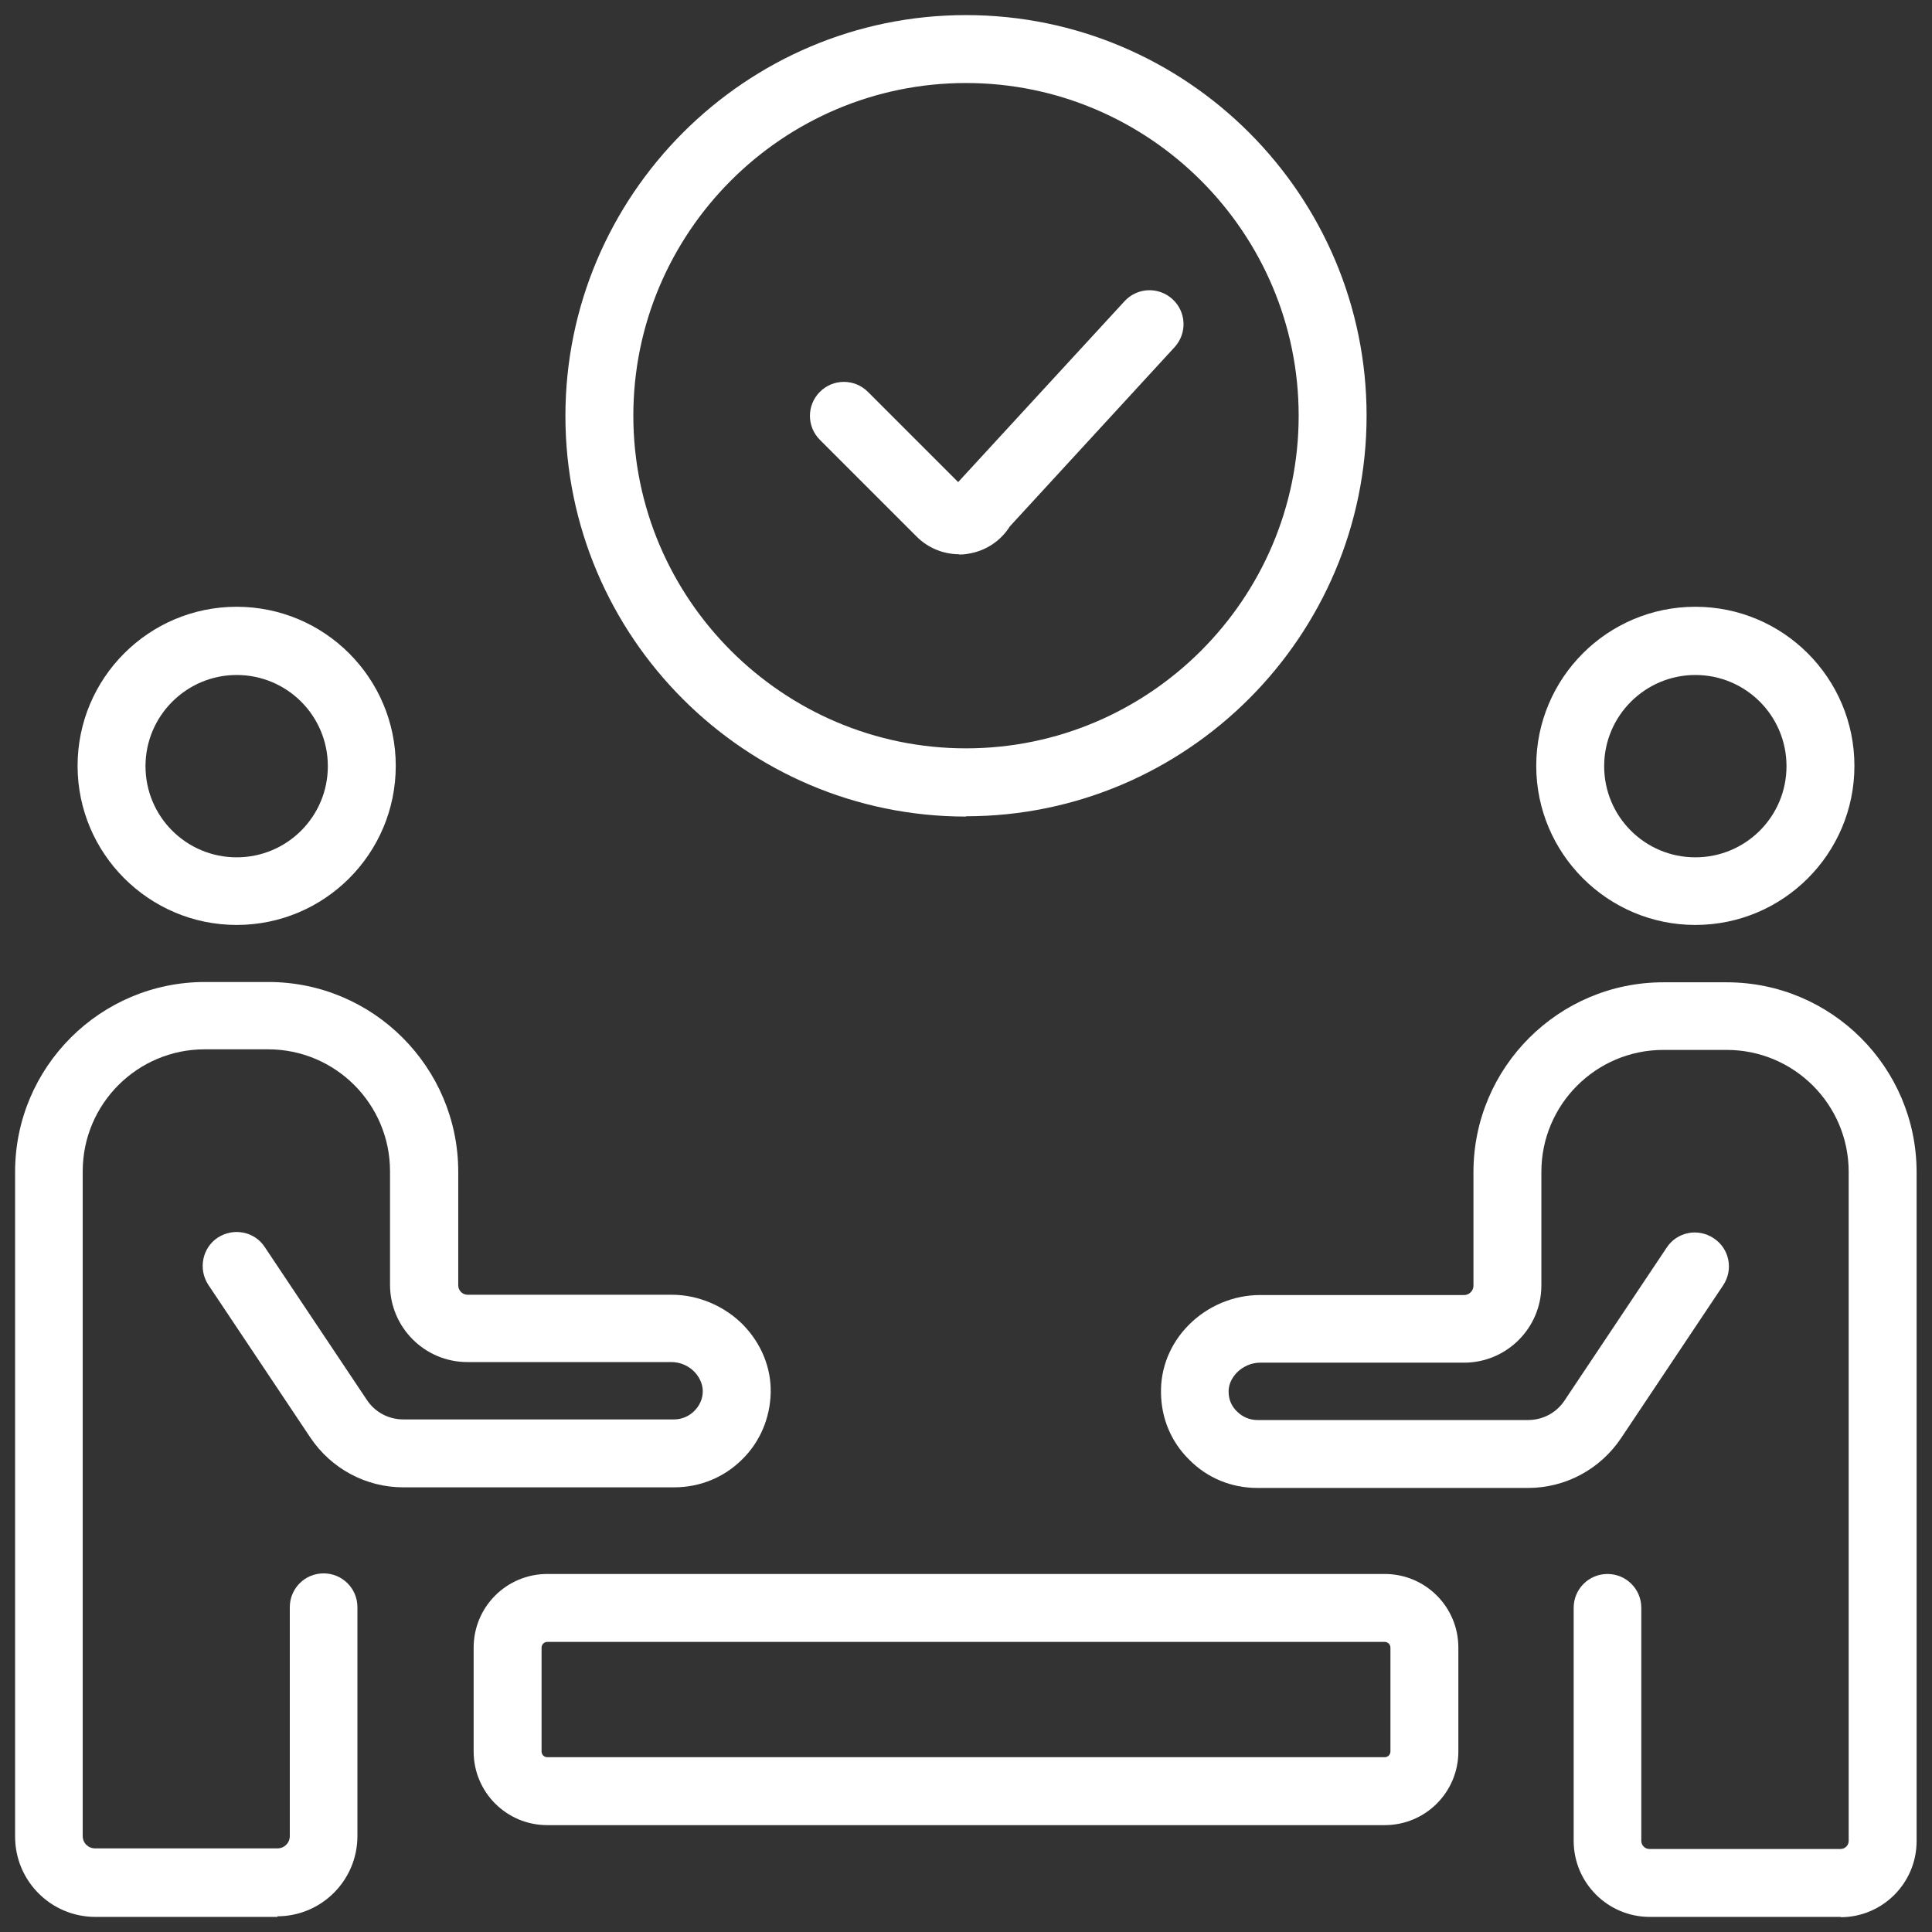 <?xml version="1.0" encoding="UTF-8"?><svg id="Layer_1" xmlns="http://www.w3.org/2000/svg" viewBox="0 0 64 64"><rect x="0" y="0" width="64" height="64" fill="#333333" stroke="none"/><defs><style>.cls-1{fill:#fff;}</style></defs><path class="cls-1" d="M56.16,30.64c-2.9,0-5.27-2.36-5.27-5.27s2.36-5.27,5.27-5.27,5.27,2.36,5.27,5.27-2.36,5.27-5.27,5.27ZM56.16,22.36c-1.66,0-3.02,1.35-3.02,3.02s1.35,3.02,3.02,3.02,3.02-1.35,3.02-3.02-1.35-3.02-3.02-3.02Z"/><path class="cls-1" d="M60.98,63.5h-6.33c-1.39,0-2.52-1.13-2.52-2.52v-7.72c0-.62.5-1.12,1.12-1.12s1.12.5,1.12,1.12v7.72c0,.15.12.27.27.27h6.33c.15,0,.27-.12.27-.27v-22.16c0-2.23-1.81-4.04-4.04-4.04h-2.1c-2.23,0-4.04,1.81-4.04,4.04v3.76c0,1.41-1.15,2.56-2.56,2.56h-6.76c-.28,0-.56.12-.77.33-.1.11-.28.33-.27.64,0,.25.1.48.28.65.18.18.42.28.67.28h8.97c.49,0,.94-.24,1.21-.65l3.38-5.06c.34-.52,1.04-.66,1.56-.31.52.34.66,1.04.31,1.56l-3.38,5.06c-.69,1.03-1.84,1.65-3.08,1.65h-8.97c-.86,0-1.66-.33-2.26-.94-.59-.58-.92-1.36-.93-2.2-.02-.84.31-1.64.91-2.25.63-.64,1.49-1,2.37-1h6.76c.17,0,.31-.14.31-.31v-3.76c0-3.47,2.82-6.29,6.29-6.29h2.1c3.47,0,6.29,2.82,6.29,6.29v22.16c0,1.39-1.13,2.52-2.52,2.52Z"/><path class="cls-1" d="M7.84,30.64c-2.9,0-5.27-2.36-5.27-5.27s2.36-5.27,5.27-5.27,5.27,2.36,5.27,5.27-2.36,5.27-5.27,5.27ZM7.84,22.36c-1.66,0-3.02,1.35-3.02,3.02s1.35,3.02,3.02,3.02,3.02-1.35,3.02-3.02-1.35-3.02-3.02-3.02Z"/><path class="cls-1" d="M9.2,63.5H3.16c-1.47,0-2.66-1.19-2.66-2.66v-22.02c0-3.47,2.82-6.29,6.29-6.29h2.1c3.47,0,6.29,2.82,6.29,6.29v3.76c0,.17.14.31.31.31h6.76c.88,0,1.75.37,2.37,1,.6.62.93,1.42.91,2.25-.02.83-.35,1.62-.94,2.2-.6.6-1.4.93-2.26.93h-8.97c-1.24,0-2.39-.62-3.08-1.65l-3.38-5.06c-.34-.52-.2-1.22.31-1.56.52-.34,1.22-.21,1.56.31l3.38,5.06c.27.41.72.65,1.21.65h8.97c.25,0,.49-.1.67-.28.18-.18.28-.41.28-.65,0-.31-.17-.53-.27-.64-.2-.21-.48-.33-.77-.33h-6.76c-1.41,0-2.56-1.15-2.56-2.56v-3.76c0-2.23-1.81-4.04-4.04-4.04h-2.1c-2.23,0-4.04,1.81-4.04,4.04v22.02c0,.23.18.41.41.41h6.04c.23,0,.41-.18.41-.41v-7.58c0-.62.5-1.12,1.12-1.12s1.12.5,1.12,1.12v7.58c0,1.47-1.19,2.66-2.66,2.66Z"/><path class="cls-1" d="M32,27.05c-7.32,0-13.27-5.96-13.27-13.27S24.68.5,32,.5s13.27,5.96,13.27,13.27-5.96,13.27-13.27,13.27ZM32,2.75c-6.08,0-11.02,4.95-11.02,11.02s4.95,11.02,11.02,11.02,11.02-4.95,11.02-11.02-4.95-11.02-11.02-11.02Z"/><path class="cls-1" d="M31.77,18.36c-.52,0-1.03-.21-1.4-.58l-3.21-3.21c-.44-.44-.44-1.15,0-1.59.44-.44,1.15-.44,1.59,0l2.99,2.99,5.51-5.99c.42-.46,1.13-.49,1.59-.07.46.42.49,1.13.07,1.59l-5.46,5.94c-.3.48-.8.81-1.36.9-.1.02-.21.03-.32.03Z"/><path class="cls-1" d="M45.87,60.46h-27.74c-1.35,0-2.44-1.09-2.44-2.44v-3.44c0-1.35,1.09-2.44,2.44-2.44h27.74c1.35,0,2.44,1.09,2.44,2.44v3.44c0,1.35-1.09,2.44-2.44,2.44ZM18.13,54.39c-.11,0-.19.09-.19.19v3.44c0,.11.09.19.19.19h27.74c.11,0,.19-.09.19-.19v-3.44c0-.11-.09-.19-.19-.19h-27.74Z"/></svg>